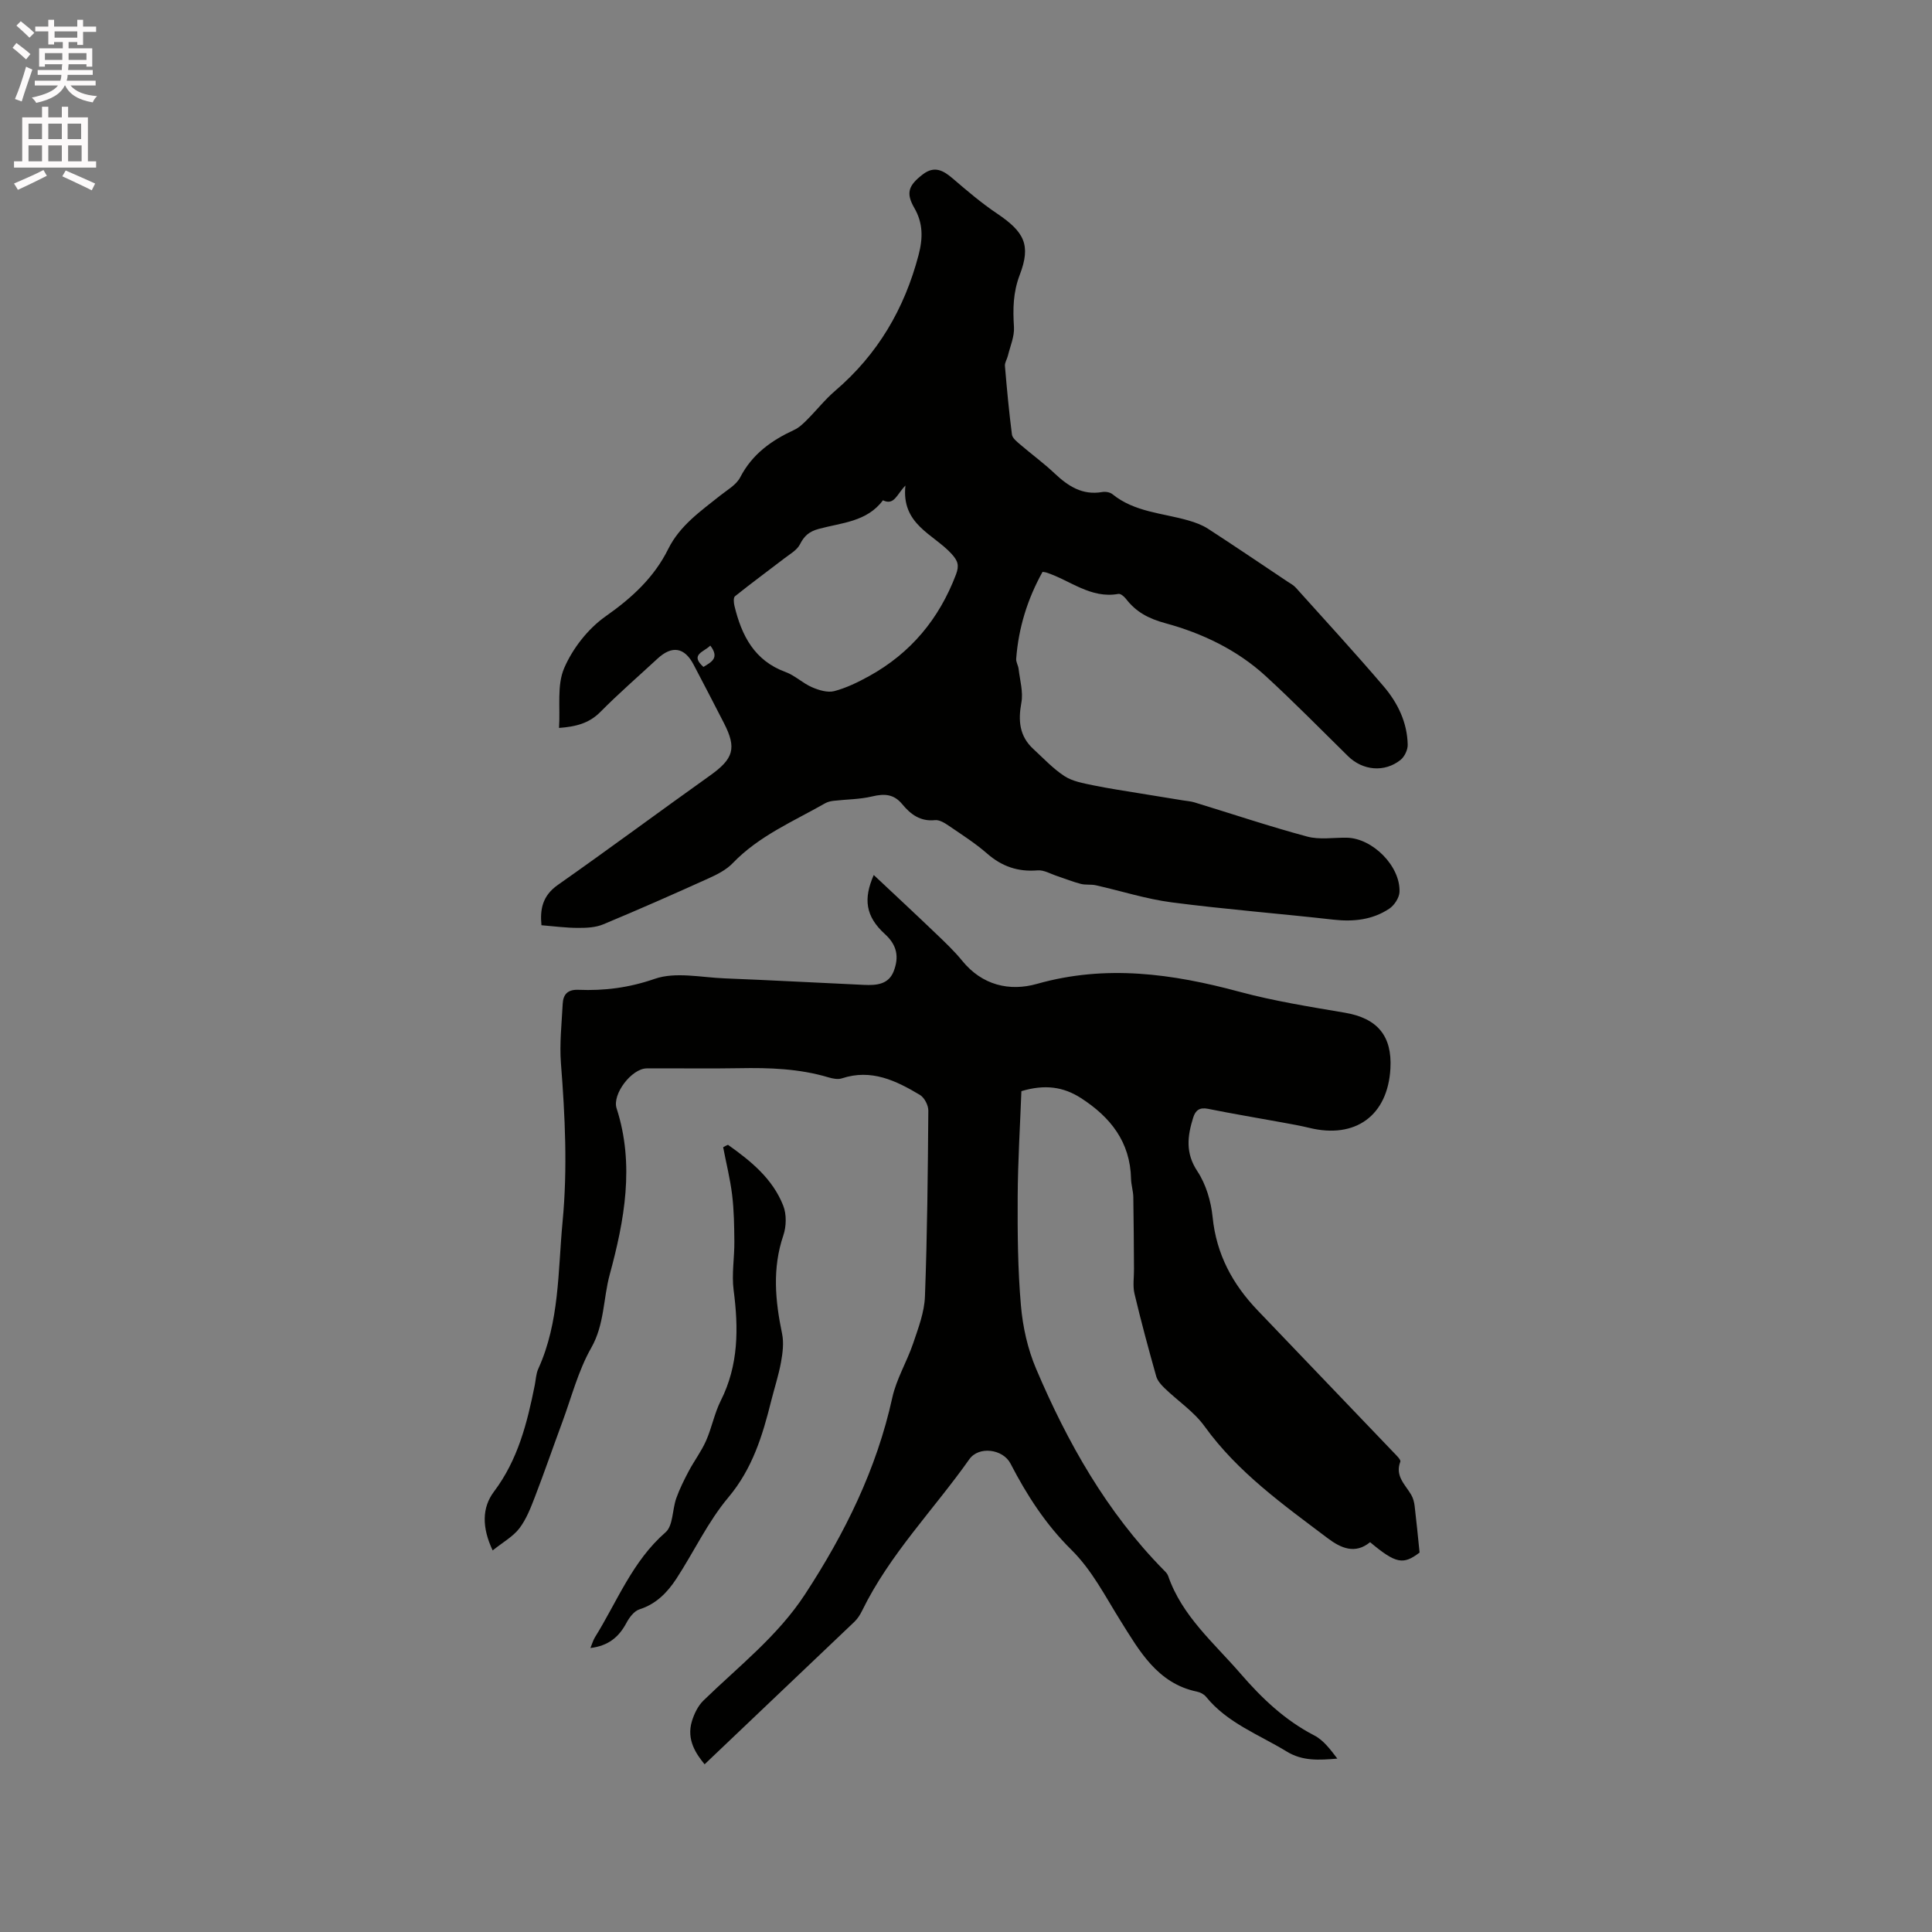 <svg enable-background="new 0 0 400 400" viewBox="0 0 400 400" xmlns="http://www.w3.org/2000/svg"><rect x="0" y="0" width="400" height="400" fill="#808080" stroke="none"/><path d="m2.6 9.9.8-1c.9.7 1.9 1.4 2.9 2.3l-.9 1.1c-1.1-1-2-1.8-2.8-2.4zm.5 10.6c.9-2.1 1.6-4.3 2.3-6.7.4.2.8.4 1.3.6-.7 2.1-1.5 4.3-2.2 6.6zm.3-15.2.9-.9c1 .8 2 1.6 2.8 2.4l-1 1c-.9-.9-1.8-1.7-2.7-2.5zm12.6-1.2h1.2v1.4h2.7v1.1h-2.7v2.7h-1.2v-.6h-1.8v1.3h4.9v3.8h-1.2v-.5h-3.7c0 .4-.1.9-.1 1.2h5.1v1h-5.2c0 .5-.1.9-.2 1.2h6v1h-5.2c1.1 1.3 2.9 2 5.5 2.2-.4.4-.7.8-.9 1.3-2.9-.5-4.8-1.6-5.7-3.5h-.1c-.8 1.7-2.7 2.9-5.9 3.6-.2-.4-.6-.8-.9-1.1 2.8-.6 4.6-1.4 5.4-2.5h-4.8v-1h5.3c.1-.3.2-.7.2-1.2h-4.9v-1h5c0-.4 0-.8.1-1.2h-3.6v.5h-1.2v-3.8h4.9v-1.3h-1.8v.5h-1.2v-2.7h-2.7v-1h2.7v-1.4h1.2v1.4h4.8zm-6.7 8.3h3.6c0-.4 0-.9 0-1.4h-3.6zm1.9-4.6h4.8v-1.3h-4.7v1.3zm6.7 3.2h-3.7v1.4h3.7z" fill="#fcfafa"/><path d="m8.7 22.1h1.3v2.2h2.8v-2.2h1.3v2.2h4.1v9.1h1.7v1.3h-17v-1.3h1.7v-9.1h4.1zm.3 13.1.7 1.2c-1.8.9-3.8 1.9-6 2.9-.2-.4-.5-.8-.8-1.3 2.3-1 4.4-1.9 6.1-2.8zm-3.1-6.4h2.8v-3.2h-2.8zm0 4.6h2.8v-3.3h-2.8zm4.1-4.6h2.8v-3.2h-2.8zm0 4.6h2.8v-3.3h-2.8zm3.6 1.9c2.1.9 4.1 1.8 6.1 2.7l-.7 1.4c-2.2-1.1-4.2-2-6.1-2.9zm3.2-9.7h-2.8v3.2h2.8zm-2.7 7.8h2.8v-3.3h-2.8z" fill="#fcfafa"/><g fill="#010100"><path d="m145.88 365.28c-1.66-2.05-3.83-5-2.62-8.95.47-1.53 1.26-3.17 2.39-4.26 7.28-7.08 15.36-13.32 21.03-22 8.24-12.61 14.8-25.86 18.06-40.7.85-3.87 3.02-7.42 4.31-11.22 1.07-3.17 2.33-6.45 2.45-9.73.48-12.82.6-25.65.7-38.48.01-1.11-.82-2.7-1.74-3.25-4.95-2.96-10.07-5.44-16.15-3.43-.82.27-1.9.06-2.77-.2-6.07-1.82-12.28-2.02-18.56-1.9-6.36.12-12.73-.01-19.09.04-3.1.02-7.18 5.33-6.23 8.27 3.77 11.65 1.61 23.24-1.42 34.4-1.36 5-1.08 10.37-3.84 15.2-2.69 4.73-4.07 10.2-5.98 15.36s-3.7 10.37-5.68 15.51c-.87 2.26-1.78 4.61-3.22 6.5-1.32 1.71-3.39 2.85-5.52 4.56-2.24-4.74-2.23-8.86.26-12.16 4.98-6.61 6.88-14.21 8.45-22.02.23-1.14.26-2.38.73-3.41 4.43-9.73 4.06-20.22 5.04-30.52 1.04-10.93.51-21.79-.34-32.69-.32-4.09.15-8.24.36-12.36.1-1.94 1-3 3.25-2.91 5.39.22 10.49-.43 15.8-2.27 4.32-1.5 9.62-.29 14.47-.1 9.63.38 19.25.91 28.88 1.35 2.51.11 5.07-.05 6.14-2.85 1.1-2.88.74-5.33-1.82-7.66-4.08-3.71-4.47-7.33-2.32-12.24 4.19 3.94 8.51 7.95 12.77 12.03 1.91 1.83 3.86 3.66 5.53 5.71 4.13 5.1 9.82 6.41 15.5 4.8 14.27-4.04 28.04-2.11 41.94 1.64 7.14 1.92 14.49 3.09 21.79 4.33 6.69 1.13 9.83 4.76 9.44 11.57-.55 9.73-7.25 14.61-16.8 12.27-1.85-.45-3.73-.78-5.6-1.12-5.12-.94-10.26-1.79-15.36-2.82-1.74-.35-2.6.3-3.07 1.81-1.19 3.81-1.66 7.31.86 11.11 1.79 2.7 2.83 6.24 3.16 9.5.77 7.68 4.12 13.88 9.32 19.31 9.38 9.79 18.76 19.58 28.13 29.39.56.59 1.56 1.52 1.41 1.93-1.14 2.99 1.02 4.74 2.26 6.87.4.69.62 1.54.71 2.34.37 3.07.66 6.15 1.02 9.61-3.37 2.57-4.89 2.34-10.25-2.15-3.08 2.55-6.05 1.24-8.75-.8-9.21-6.95-18.63-13.63-25.53-23.2-2.19-3.03-5.52-5.23-8.26-7.88-.72-.69-1.48-1.55-1.74-2.47-1.6-5.68-3.14-11.37-4.5-17.11-.38-1.62-.08-3.4-.1-5.11-.04-4.96-.05-9.91-.14-14.87-.02-1.26-.44-2.52-.47-3.78-.16-7.65-4.27-12.8-10.39-16.74-3.6-2.31-7.43-2.88-12.31-1.42-.27 7.12-.73 14.47-.77 21.83-.04 7.52.02 15.06.67 22.54.38 4.44 1.4 9.01 3.14 13.1 6.5 15.29 14.6 29.65 26.38 41.64.37.37.8.78.96 1.25 2.88 8.34 9.5 13.88 15.01 20.26 4.4 5.09 9.17 9.63 15.24 12.77 1.93.99 3.36 2.94 4.78 4.8-3.77.32-7.19.55-10.49-1.47-5.75-3.52-12.26-5.87-16.7-11.34-.43-.53-1.21-.92-1.89-1.06-8.18-1.69-11.95-8.51-15.77-14.6-3.21-5.11-5.89-10.49-10.24-14.79-5.26-5.19-9.21-11.3-12.58-17.83-1.55-3-6.55-3.68-8.52-.89-7.38 10.45-16.49 19.68-22.18 31.32-.41.84-.94 1.69-1.61 2.33-10.31 9.79-20.6 19.58-31.02 29.51z"/><path d="m112.1 191.56c-.32-3.31.21-6.11 3.4-8.35 10.57-7.42 20.95-15.13 31.47-22.62 4.89-3.48 5.6-5.64 2.92-10.87-2.07-4.05-4.18-8.09-6.29-12.12-1.88-3.59-4.46-4.01-7.45-1.25-3.97 3.67-8.06 7.22-11.86 11.06-2.37 2.39-5.13 3.04-8.55 3.3.28-4.29-.47-8.83 1.07-12.39 1.76-4.09 4.94-8.15 8.57-10.71 5.44-3.82 10.04-8.04 12.97-13.95 2.41-4.86 6.69-7.81 10.73-11.04 1.48-1.18 3.37-2.23 4.18-3.81 2.49-4.81 6.47-7.63 11.18-9.81 1.02-.47 1.9-1.33 2.71-2.15 1.95-1.95 3.67-4.15 5.75-5.93 8.81-7.53 14.35-16.96 17.28-28.12.92-3.51.94-6.6-.88-9.75-1.75-3.04-1.29-4.63 1.79-6.97 2.37-1.81 4.22-.8 6.17.88 2.96 2.54 5.95 5.09 9.18 7.26 5.6 3.78 7.07 6.47 4.69 12.68-1.4 3.67-1.43 7.09-1.2 10.81.12 1.95-.78 3.97-1.26 5.95-.17.71-.66 1.41-.61 2.08.4 4.75.84 9.5 1.45 14.22.1.77 1.06 1.51 1.76 2.11 2.33 2 4.83 3.82 7.06 5.93 2.81 2.65 5.76 4.58 9.86 3.87.67-.12 1.61.03 2.12.44 4.6 3.74 10.41 3.9 15.75 5.45 1.39.4 2.82.92 4.03 1.7 5.51 3.57 10.95 7.26 16.41 10.91.62.41 1.31.77 1.79 1.31 6.09 6.78 12.26 13.49 18.17 20.41 2.92 3.42 4.9 7.48 4.99 12.11.02 1.05-.66 2.47-1.48 3.13-3.33 2.66-7.84 2.21-10.87-.77-5.67-5.57-11.23-11.25-17.09-16.62-5.88-5.39-13.11-8.83-20.62-10.88-3.64-.99-6.17-2.34-8.31-5.12-.36-.46-1.08-1.06-1.52-.98-5.75 1.05-10.01-2.83-14.94-4.43-.19-.06-.4-.07-.77-.13-3.11 5.58-4.98 11.58-5.46 18-.05.68.42 1.38.5 2.09.27 2.34.99 4.79.57 7.01-.69 3.75-.39 6.94 2.5 9.59 2.1 1.93 4.08 4.07 6.45 5.61 1.67 1.08 3.87 1.46 5.88 1.88 3.28.68 6.6 1.16 9.9 1.71 2.89.48 5.78.94 8.66 1.41.83.13 1.68.19 2.47.43 7.77 2.37 15.47 4.96 23.31 7.07 2.58.7 5.48.19 8.23.24 5.33.11 11.11 5.9 10.89 11.24-.05 1.21-1.09 2.78-2.14 3.47-3.49 2.31-7.42 2.72-11.58 2.25-11.15-1.26-22.35-2.13-33.47-3.58-5.28-.69-10.44-2.36-15.66-3.53-1.01-.23-2.13-.03-3.13-.29-1.66-.43-3.26-1.08-4.89-1.62-1.35-.44-2.75-1.29-4.06-1.18-4.05.34-7.38-.8-10.45-3.48-2.46-2.15-5.26-3.93-7.97-5.78-.83-.57-1.93-1.24-2.83-1.14-3.03.32-5.06-1.22-6.77-3.3-1.75-2.12-3.7-2.21-6.22-1.61-2.59.62-5.32.6-7.99.91-.61.07-1.25.22-1.77.52-6.6 3.76-13.69 6.74-19.11 12.38-1.33 1.39-3.22 2.35-5.02 3.16-7.23 3.27-14.48 6.47-21.81 9.52-1.56.65-3.43.74-5.15.73-2.45.01-4.96-.33-7.63-.55zm75.36-91.03c-1.8 1.81-2.3 4.19-4.66 3.05-3.31 4.48-8.6 4.64-13.31 5.93-1.96.54-2.98 1.42-3.87 3.19-.62 1.22-2.1 2.03-3.26 2.93-3.39 2.61-6.85 5.14-10.19 7.82-.36.29-.26 1.38-.1 2.03 1.48 6.11 4.11 11.29 10.56 13.65 1.95.71 3.56 2.32 5.48 3.15 1.41.61 3.22 1.17 4.61.81 2.51-.66 4.94-1.85 7.24-3.12 8.59-4.75 14.47-11.82 17.96-21.01.72-1.9.41-2.84-.93-4.31-3.75-4.1-10.42-6.05-9.53-14.12zm-40.4 33.13c-1.32 1.35-4.3 1.83-1.42 4.42 1.64-1.01 3.39-1.83 1.42-4.42z"/><path d="m150.72 237.02c4.72 3.35 9.24 7 11.44 12.6.71 1.8.65 4.3.02 6.16-2.31 6.81-1.68 13.52-.26 20.34.39 1.88.13 3.98-.22 5.91-.49 2.7-1.36 5.33-2.03 8-1.79 7.18-3.87 14.04-8.88 20-4.24 5.05-7.11 11.24-10.75 16.82-1.86 2.84-4.17 5.24-7.65 6.35-1.11.35-2.11 1.7-2.71 2.83-1.56 2.93-3.77 4.74-7.44 5.17.35-.83.55-1.59.94-2.22 4.61-7.41 7.74-15.74 14.62-21.74 1.58-1.38 1.38-4.71 2.22-7.06.69-1.93 1.62-3.79 2.58-5.61 1.13-2.12 2.6-4.07 3.57-6.25 1.2-2.7 1.74-5.71 3.06-8.33 3.7-7.35 3.69-14.98 2.66-22.88-.43-3.29.18-6.71.15-10.07-.03-3.22-.07-6.45-.46-9.64-.4-3.32-1.23-6.59-1.86-9.88.33-.19.66-.35 1-.5z"/></g></svg>